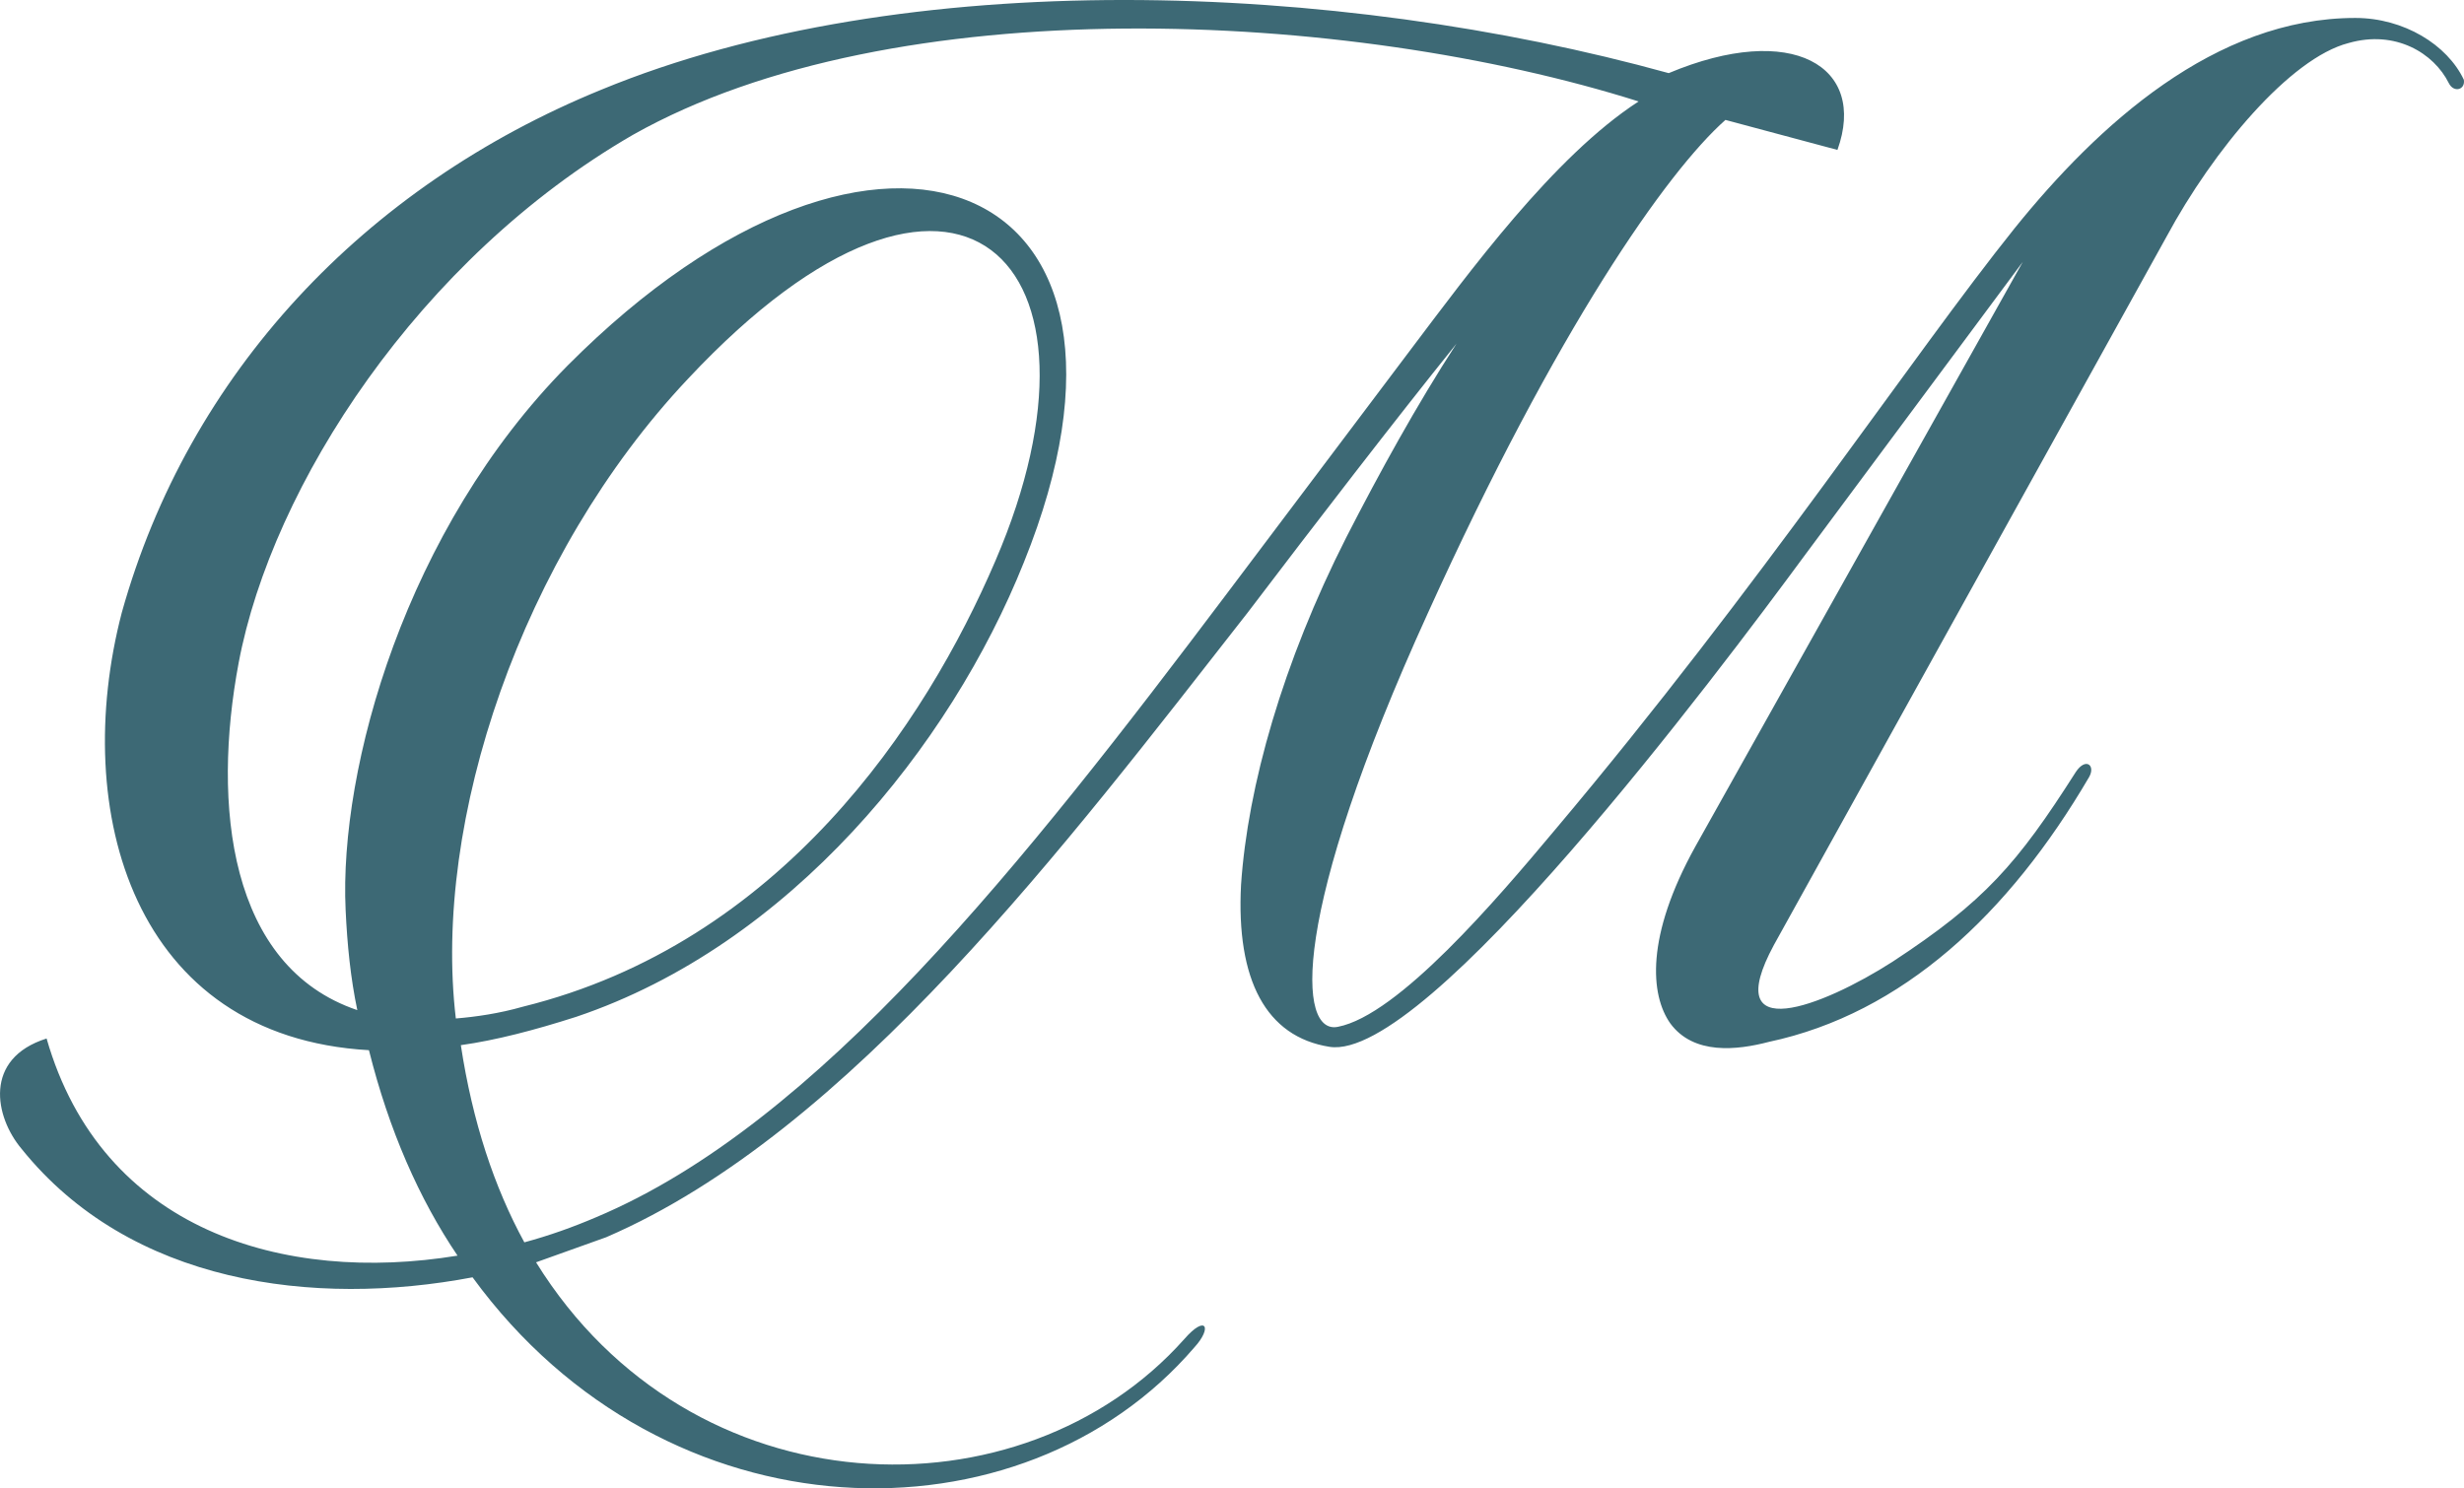 <?xml version="1.0" encoding="UTF-8"?>
<svg id="Calque_1" data-name="Calque 1" xmlns="http://www.w3.org/2000/svg" viewBox="0 0 456.943 276.054">
  <defs>
    <style>
      .cls-1 {
        fill: #3d6975;
      }
    </style>
  </defs>
  <path class="cls-1" d="M340.747,27.806l-20.768-5.562c-10.834,9.59-31.276,38.708-55.144,91.382-25.709,56.385-24.153,78.374-16.714,76.825,11.148-2.167,29.42-23.556,40.268-36.55,38.099-45.237,66.289-87.973,85.19-111.529,15.489-19.217,37.185-39.043,63.208-39.043,8.978,0,17.042,4.953,20.126,11.46.314,1.86-1.856,2.488-2.784.637-2.781-5.586-9.906-9.925-18.584-7.446-10.848,2.786-25.096,19.826-33.774,35.931l-72.8,131.355c-10.222,18.901,8.978,11.469,21.998,3.116,17.029-11.161,23.123-18.128,33.971-35.173,1.855-2.805,3.714-1.246,2.485.912-14.875,25.411-34.604,43.852-59.382,49.125-5.881,1.544-13.947,2.479-18.286-3.418-3.711-5.251-4.639-16.096,4.653-32.834l60.711-108.422-40.268,54.204c-16.417,22.295-70.331,94.186-88.287,91.391-11.778-1.856-17.345-12.394-16.417-30.053,1.228-18.277,7.739-41.21,19.512-64.431,6.197-12.097,13.02-24.477,20.442-35.941-11.464,14.254-26.023,33.16-38.726,49.884-33.46,42.745-73.728,96.34-118.965,115.858l-13.001,4.651c28.804,46.475,90.14,48.019,120.205,14.25,4.026-4.637,5.265-2.167,1.856,1.549-31.92,37.182-97.895,36.248-133.838-13.017-29.432,5.585-63.508,1.246-83.648-23.845-4.955-5.888-7.125-16.733,4.653-20.449,10.22,35.638,43.993,45.54,76.209,40.275-7.12-10.534-12.704-23.23-16.429-38.108-43.677-2.479-55.441-44.303-45.835-81.164,12.375-44.307,44.921-79.011,88.903-96.977,56.383-23.24,136.319-20.128,197.972-3.084,22.925-9.622,36.857-1.255,31.29,14.241ZM97.238,230.428c4.639-1.256,8.98-2.805,13.319-4.66,41.208-17.333,79.309-65.682,117.108-115.858l34.074-45.242c10.534-13.929,26.337-35.625,42.138-45.851C249.96,1.771,165.699-2.252,117.366,25.015c-39.64,22.919-66.905,65.068-73.1,97.888-4.967,26.36-1.858,56.39,21.998,64.454-1.244-5.897-1.87-12.092-2.17-18.594-1.244-26.332,11.148-70.64,41.194-100.986,57.941-58.241,113.398-34.713,84.578,36.546-13.634,34.09-43.366,70.942-83.022,84.28-7.751,2.484-14.873,4.339-21.382,5.251,2.17,14.254,6.195,26.351,11.776,36.573ZM84.534,188.906c3.725-.302,8.064-.935,12.389-2.172,47.719-11.771,74.67-52.348,87.676-82.722,23.867-55.441-7.123-87.052-56.999-33.764-30.976,32.852-47.405,82.095-43.066,118.658Z"/>
</svg>